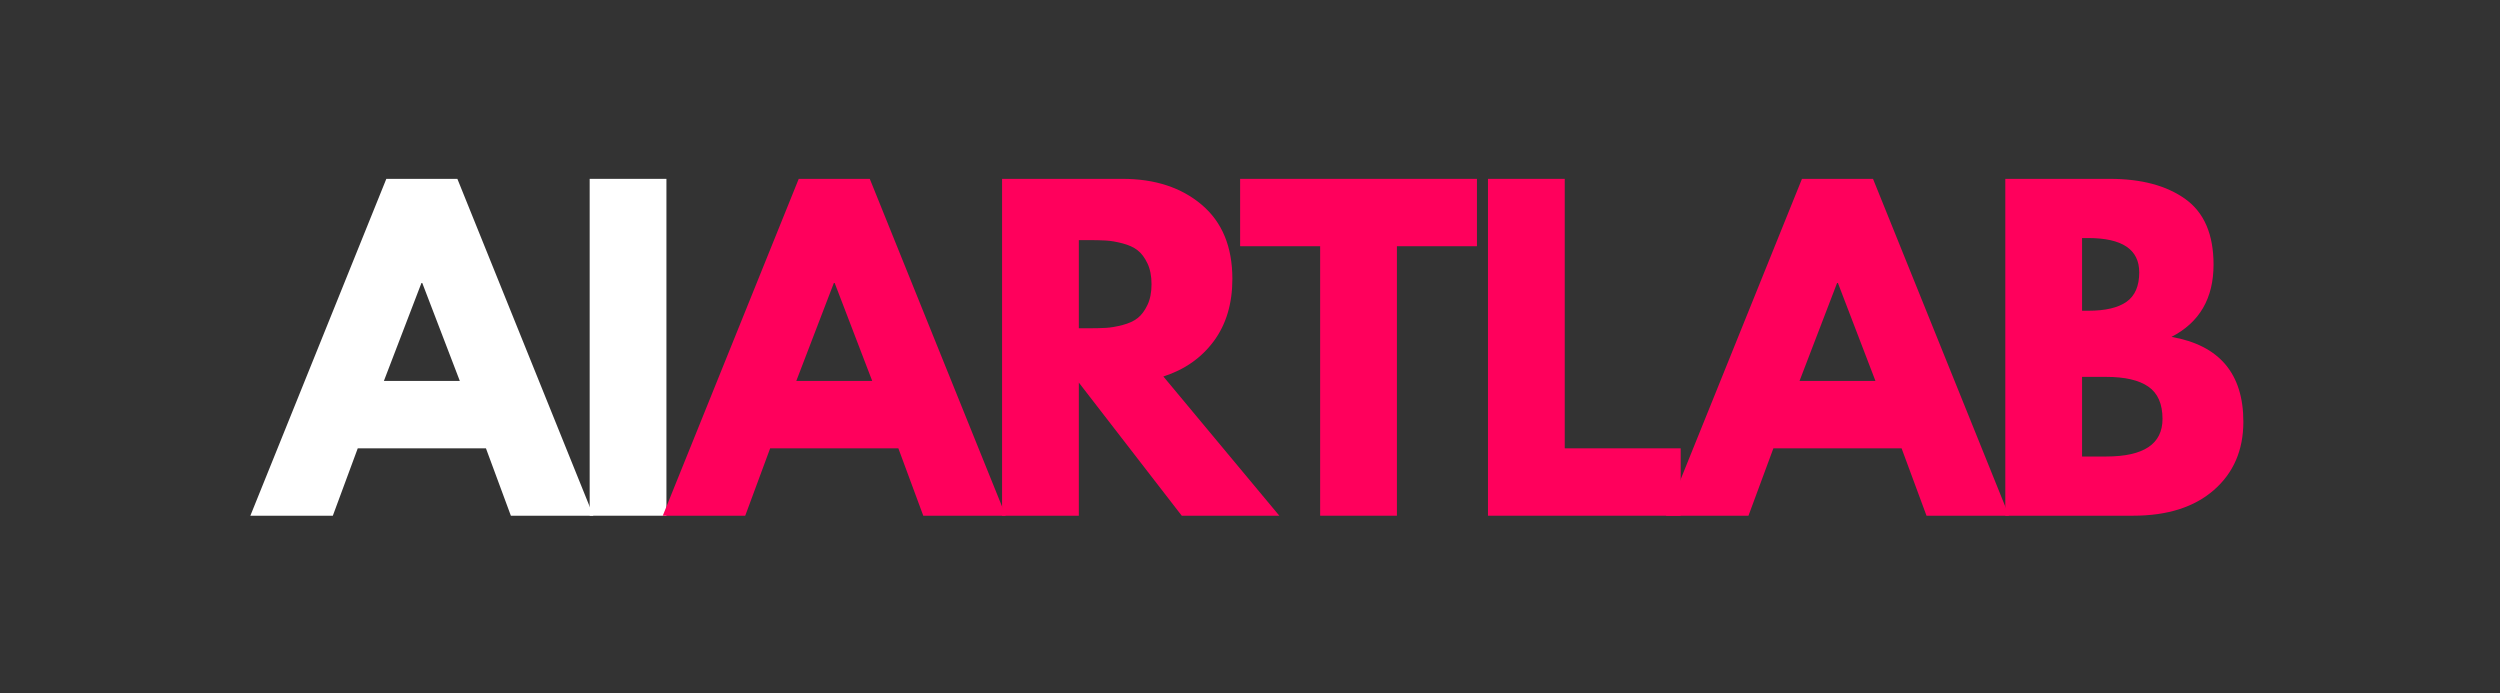 <svg xmlns="http://www.w3.org/2000/svg" xmlns:xlink="http://www.w3.org/1999/xlink" width="3761" zoomAndPan="magnify" viewBox="0 0 2820.75 782.25" height="1043" preserveAspectRatio="xMidYMid meet" version="1.0"><rect x="0" y="0" width="2820.75" height="782.25" fill="#333333" stroke="none"/><defs><g/><clipPath id="4f164e43be"><path d="M 0.078 0.078 L 2259.91 0.078 L 2259.91 576.246 L 0.078 576.246 Z M 0.078 0.078 " clip-rule="nonzero"/></clipPath><clipPath id="605adcb33c"><rect x="0" width="2260" y="0" height="577"/></clipPath><clipPath id="789886d4f4"><rect x="0" width="2260" y="0" height="577"/></clipPath></defs><g transform="matrix(1, 0, 0, 1, 280, 168)"><g clip-path="url(#789886d4f4)"><g clip-path="url(#4f164e43be)"><g><g clip-path="url(#605adcb33c)"><g fill="#ffffff" fill-opacity="1"><g transform="translate(15.38, 413.875)"><g><path d="M 220.672 -380.078 L 374.094 0 L 281.031 0 L 252.922 -76.016 L 108.266 -76.016 L 80.156 0 L -12.906 0 L 140.516 -380.078 Z M 223.438 -152.031 L 181.062 -262.594 L 180.141 -262.594 L 137.75 -152.031 Z M 223.438 -152.031 "/></g></g></g><g fill="#ffffff" fill-opacity="1"><g transform="translate(357.681, 413.875)"><g><path d="M 114.25 -380.078 L 114.25 0 L 27.641 0 L 27.641 -380.078 Z M 114.25 -380.078 "/></g></g></g><g fill="#ff005c" fill-opacity="1"><g transform="translate(480.697, 413.875)"><g><path d="M 220.672 -380.078 L 374.094 0 L 281.031 0 L 252.922 -76.016 L 108.266 -76.016 L 80.156 0 L -12.906 0 L 140.516 -380.078 Z M 223.438 -152.031 L 181.062 -262.594 L 180.141 -262.594 L 137.75 -152.031 Z M 223.438 -152.031 "/></g></g></g><g fill="#ff005c" fill-opacity="1"><g transform="translate(822.999, 413.875)"><g><path d="M 27.641 -380.078 L 163.547 -380.078 C 200.098 -380.078 229.891 -370.328 252.922 -350.828 C 275.961 -331.328 287.484 -303.453 287.484 -267.203 C 287.484 -239.254 280.492 -215.836 266.516 -196.953 C 252.547 -178.066 233.582 -164.781 209.625 -157.094 L 340.453 0 L 230.359 0 L 114.25 -150.188 L 114.25 0 L 27.641 0 Z M 114.25 -211.469 L 124.391 -211.469 C 132.379 -211.469 139.133 -211.617 144.656 -211.922 C 150.188 -212.234 156.484 -213.305 163.547 -215.141 C 170.609 -216.984 176.289 -219.594 180.594 -222.969 C 184.895 -226.352 188.582 -231.27 191.656 -237.719 C 194.727 -244.164 196.266 -252 196.266 -261.219 C 196.266 -270.438 194.727 -278.27 191.656 -284.719 C 188.582 -291.164 184.895 -296.078 180.594 -299.453 C 176.289 -302.836 170.609 -305.445 163.547 -307.281 C 156.484 -309.125 150.188 -310.195 144.656 -310.5 C 139.133 -310.812 132.379 -310.969 124.391 -310.969 L 114.25 -310.969 Z M 114.25 -211.469 "/></g></g></g><g fill="#ff005c" fill-opacity="1"><g transform="translate(1115.544, 413.875)"><g><path d="M 3.688 -304.062 L 3.688 -380.078 L 270.891 -380.078 L 270.891 -304.062 L 180.594 -304.062 L 180.594 0 L 93.984 0 L 93.984 -304.062 Z M 3.688 -304.062 "/></g></g></g><g fill="#ff005c" fill-opacity="1"><g transform="translate(1371.234, 413.875)"><g><path d="M 114.25 -380.078 L 114.25 -76.016 L 245.094 -76.016 L 245.094 0 L 27.641 0 L 27.641 -380.078 Z M 114.25 -380.078 "/></g></g></g><g fill="#ff005c" fill-opacity="1"><g transform="translate(1612.646, 413.875)"><g><path d="M 220.672 -380.078 L 374.094 0 L 281.031 0 L 252.922 -76.016 L 108.266 -76.016 L 80.156 0 L -12.906 0 L 140.516 -380.078 Z M 223.438 -152.031 L 181.062 -262.594 L 180.141 -262.594 L 137.75 -152.031 Z M 223.438 -152.031 "/></g></g></g><g fill="#ff005c" fill-opacity="1"><g transform="translate(1954.948, 413.875)"><g><path d="M 27.641 -380.078 L 145.578 -380.078 C 181.211 -380.078 209.625 -372.473 230.812 -357.266 C 252 -342.066 262.594 -317.422 262.594 -283.328 C 262.594 -245.242 246.773 -218.062 215.141 -201.781 C 269.203 -192.258 296.234 -160.32 296.234 -105.969 C 296.234 -74.02 285.176 -48.367 263.062 -29.016 C 240.945 -9.672 210.539 0 171.844 0 L 27.641 0 Z M 114.25 -231.266 L 121.172 -231.266 C 140.516 -231.266 154.945 -234.645 164.469 -241.406 C 173.988 -248.164 178.75 -259.223 178.75 -274.578 C 178.75 -300.379 159.555 -313.281 121.172 -313.281 L 114.25 -313.281 Z M 114.25 -66.797 L 141.438 -66.797 C 183.82 -66.797 205.016 -80.926 205.016 -109.188 C 205.016 -126.082 199.711 -138.211 189.109 -145.578 C 178.516 -152.953 162.625 -156.641 141.438 -156.641 L 114.25 -156.641 Z M 114.25 -66.797 "/></g></g></g></g></g></g></g></g></svg>